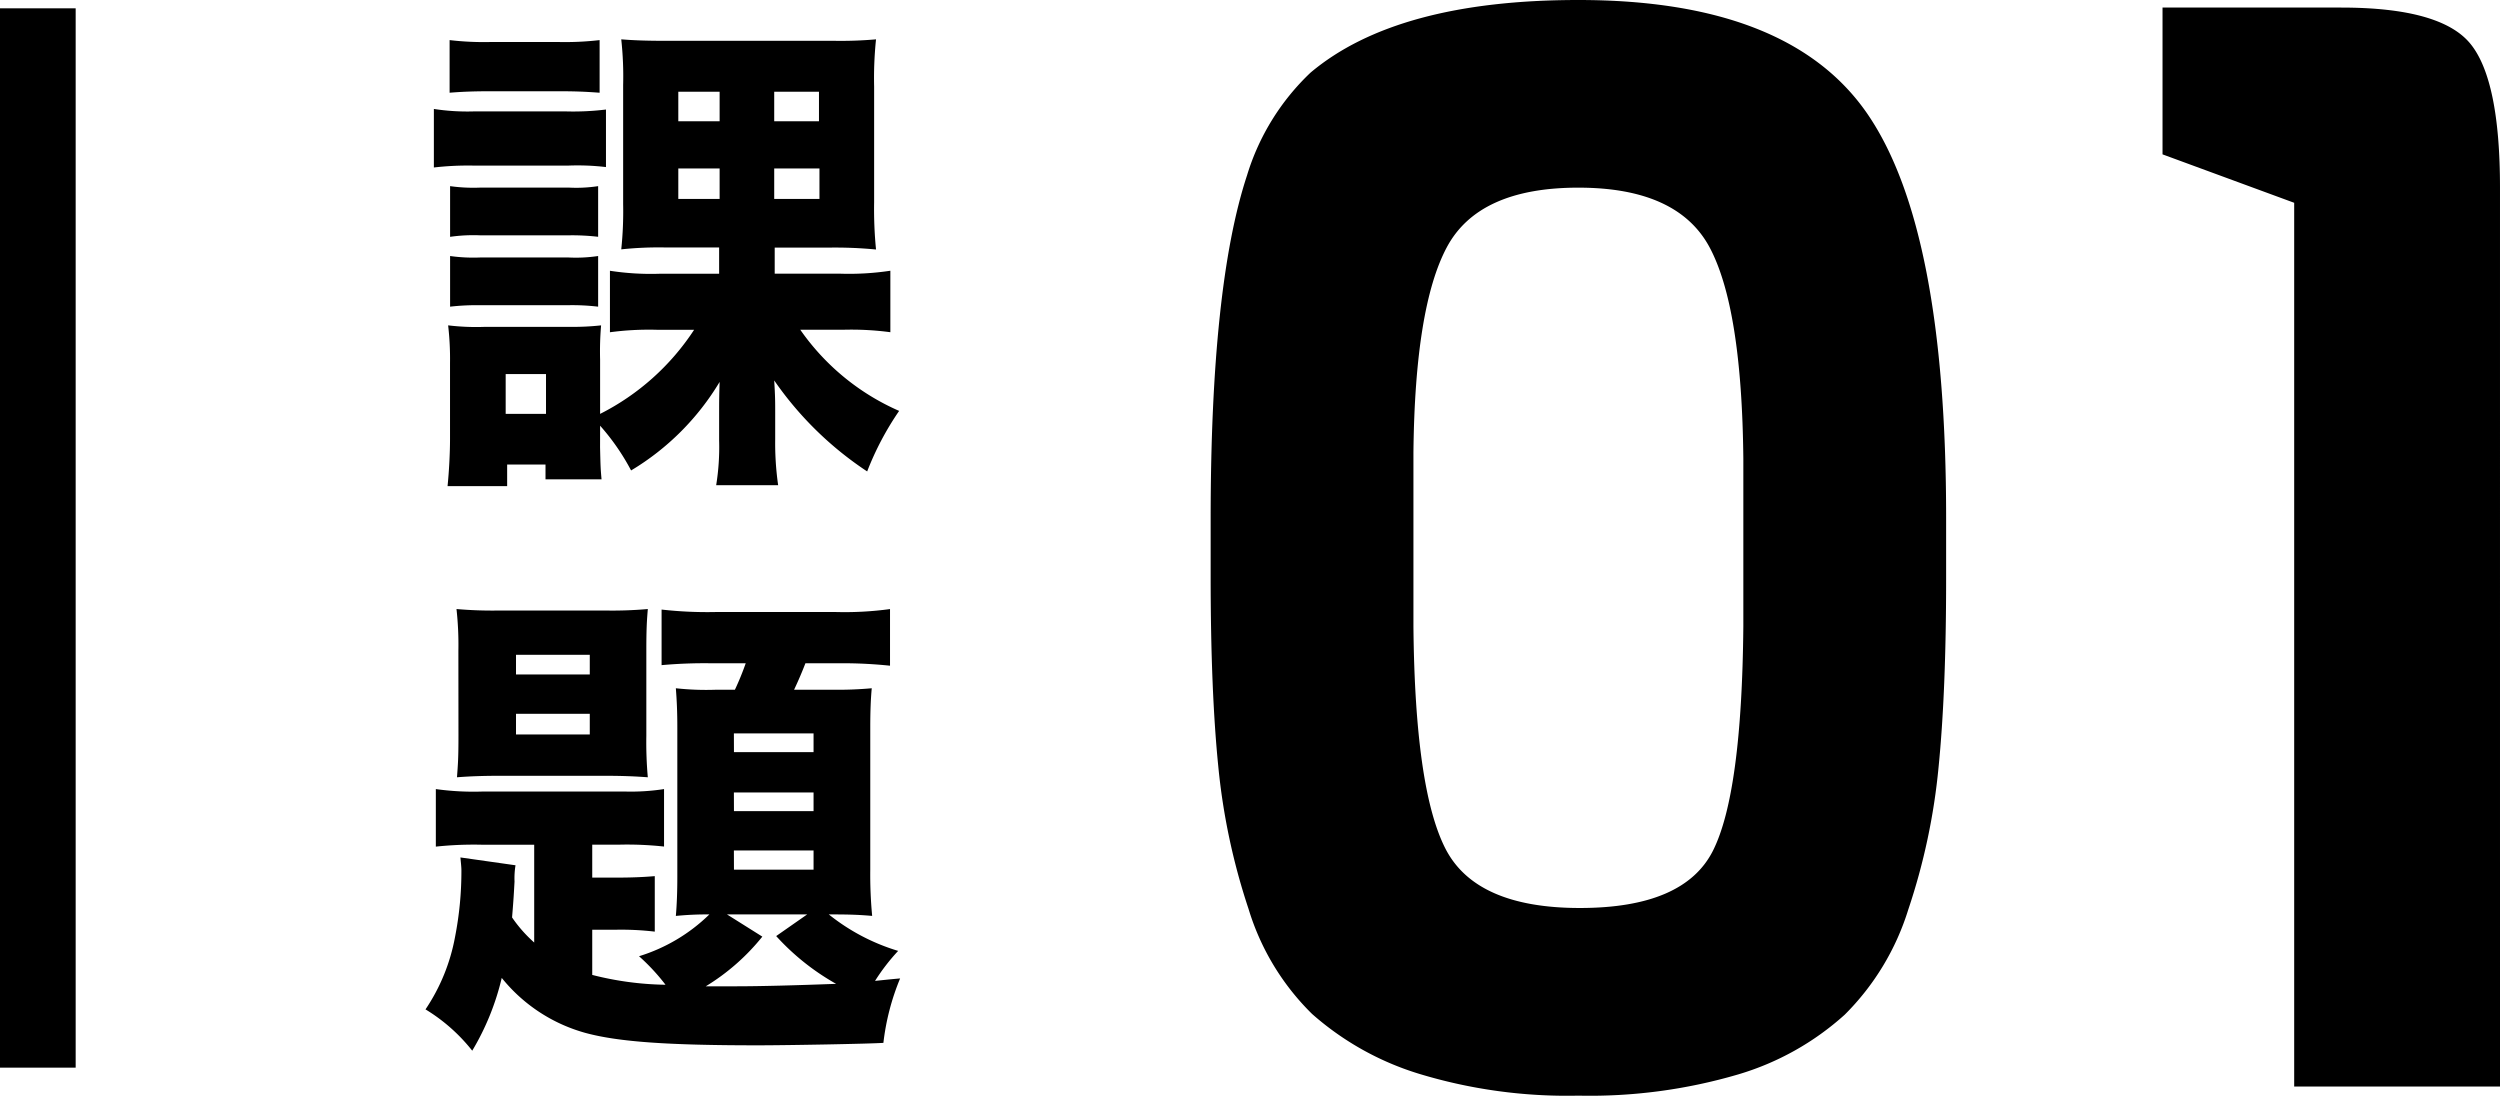 <svg xmlns="http://www.w3.org/2000/svg" width="132.16" height="57.92" viewBox="0 0 132.16 57.92">
  <g id="グループ_10393" data-name="グループ 10393" transform="translate(-246 -5.56)">
    <path id="パス_26196" data-name="パス 26196" d="M9.724-.936A11.946,11.946,0,0,1,11.362,1.43a13.617,13.617,0,0,0,4.68-4.68c-.026.832-.026.988-.026,1.768V-.156A12.549,12.549,0,0,1,15.86,2.21h3.276A15.682,15.682,0,0,1,18.98-.208V-1.534c0-.7,0-.936-.052-1.794a18.08,18.08,0,0,0,4.914,4.81,15.563,15.563,0,0,1,1.69-3.2,12.44,12.44,0,0,1-5.226-4.29h2.262a15.554,15.554,0,0,1,2.5.13v-3.25a14.568,14.568,0,0,1-2.652.156H18.954v-1.378h2.834a22.608,22.608,0,0,1,2.522.1,21.812,21.812,0,0,1-.1-2.5v-6.11a19.871,19.871,0,0,1,.1-2.5,21.519,21.519,0,0,1-2.184.078H13.26c-1.118,0-1.768-.026-2.418-.078a17.974,17.974,0,0,1,.1,2.418v6.292a19.322,19.322,0,0,1-.1,2.392,18.927,18.927,0,0,1,2.34-.1h2.834V-8.97H12.922a14.213,14.213,0,0,1-2.678-.156v3.25a15.554,15.554,0,0,1,2.5-.13h1.95A12.866,12.866,0,0,1,9.724-1.56V-4.42a16.3,16.3,0,0,1,.052-1.82,13.352,13.352,0,0,1-1.664.078H3.666A12.57,12.57,0,0,1,1.69-6.24a15.385,15.385,0,0,1,.1,1.976v4c0,.806-.052,1.742-.13,2.522H4.81V1.118H6.838V1.9H9.8c-.052-.6-.052-.6-.078-1.69ZM16.042-18.59v1.56H13.858v-1.56Zm2.886,0h2.366v1.56H18.928Zm-2.886,4.056v1.612H13.858v-1.612Zm2.886,0H21.32v1.612H18.928ZM4.732-3.666H6.864V-1.56H4.732ZM1.768-18.538c.65-.052,1.222-.078,2.21-.078h3.51c1.014,0,1.482.026,2.21.078V-21.32a15.946,15.946,0,0,1-2.21.1H3.978a15.708,15.708,0,0,1-2.21-.1ZM.936-14.586a15.713,15.713,0,0,1,2.106-.1H8.034a12.768,12.768,0,0,1,2,.078v-3.042a14.3,14.3,0,0,1-2.106.1H3.042a11.592,11.592,0,0,1-2.106-.13Zm.858,3.666A8.691,8.691,0,0,1,3.38-11H8.086a11.9,11.9,0,0,1,1.534.078V-13.6a7.641,7.641,0,0,1-1.534.078H3.38A8.843,8.843,0,0,1,1.794-13.6Zm0,3.692a12.348,12.348,0,0,1,1.56-.078h4.68a11.7,11.7,0,0,1,1.586.078V-9.906a7.939,7.939,0,0,1-1.56.078H3.38a8.843,8.843,0,0,1-1.586-.078ZM6.24,26.386A7.229,7.229,0,0,1,5.07,25.06c.078-.936.1-1.352.13-1.9a4.342,4.342,0,0,1,.052-.858L2.34,21.888c.026.312.052.494.052.7a18.068,18.068,0,0,1-.338,3.51,10.119,10.119,0,0,1-1.56,3.822,9.287,9.287,0,0,1,2.47,2.184,13.5,13.5,0,0,0,1.56-3.848A8.63,8.63,0,0,0,8.97,31.17c1.742.468,4.342.65,9.1.65,1.508,0,5.876-.078,6.63-.13a12.64,12.64,0,0,1,.884-3.406c-.6.052-.806.078-1.326.13a10.689,10.689,0,0,1,1.222-1.586A10.84,10.84,0,0,1,21.814,24.9H22c1.014,0,1.482.026,2.106.078a23.23,23.23,0,0,1-.1-2.444V15.076c0-.962.026-1.56.078-2.132a20.443,20.443,0,0,1-2.106.078h-2c.234-.494.442-.988.6-1.4h1.95a23.921,23.921,0,0,1,2.522.13V8.758a17.729,17.729,0,0,1-2.86.156H15.834a21.536,21.536,0,0,1-2.86-.13v2.938a25.342,25.342,0,0,1,2.548-.1h1.9a14.65,14.65,0,0,1-.572,1.4H15.86a14.753,14.753,0,0,1-2.132-.078c.052.676.078,1.248.078,2.106V22.9c0,.806-.026,1.482-.078,2.08A16.618,16.618,0,0,1,15.5,24.9a9.182,9.182,0,0,1-3.718,2.21,10.858,10.858,0,0,1,1.4,1.508,16.475,16.475,0,0,1-3.874-.52V25.71h1.2a15.226,15.226,0,0,1,2.106.1V22.876c-.624.052-1.222.078-2.08.078H9.308V21.212h1.43a18.079,18.079,0,0,1,2.366.1V18.274a11.49,11.49,0,0,1-2.054.13H3.51a14.427,14.427,0,0,1-2.47-.13v3.042a18.883,18.883,0,0,1,2.47-.1H6.24ZM16.432,24.9H20.67l-1.638,1.144A12.633,12.633,0,0,0,22.2,28.57c-2.106.078-3.978.13-5.33.13h-1.56a11.507,11.507,0,0,0,2.99-2.626Zm.364-9.568h4.212v.988H16.8Zm0,3.12h4.212v.988H16.8Zm0,3.068h4.212v1.014H16.8ZM2.236,15.44c0,1.2-.026,1.508-.078,2.21.676-.052,1.352-.078,2.236-.078H10.01c.858,0,1.534.026,2.236.078a20.823,20.823,0,0,1-.078-2.184v-4.5c0-1.17.026-1.56.078-2.21a21.485,21.485,0,0,1-2.288.078H4.394a21.573,21.573,0,0,1-2.262-.078,17.19,17.19,0,0,1,.1,2.21Zm3.042-4.264h3.9v1.04h-3.9Zm0,3.12h3.9v1.092h-3.9Z" transform="translate(268 29)"/>
    <path id="パス_26195" data-name="パス 26195" d="M1.88-30.08v3.28q0,5.92-.4,9.92A33.592,33.592,0,0,1-.12-9.36,13.449,13.449,0,0,1-3.48-3.8,14.573,14.573,0,0,1-9.12-.64,27.772,27.772,0,0,1-17.56.48,26.879,26.879,0,0,1-26-.68a15.289,15.289,0,0,1-5.64-3.16A13.109,13.109,0,0,1-35-9.4a34.269,34.269,0,0,1-1.6-7.56q-.4-4-.4-10V-30q0-12.32,1.92-18.16a12.486,12.486,0,0,1,3.36-5.44q4.56-3.84,14.16-3.84,11.2,0,15.32,6.08T1.88-30.08ZM-8.84-24.32V-33.2q-.08-7.92-1.76-11.12t-6.96-3.2q-5.28,0-6.96,3.16t-1.76,10.84v9.2q.08,8.56,1.68,11.72t7.12,3.16q5.52,0,7.04-3.04T-8.84-24.32ZM31.16,0H20.28V-46.72l-6.96-2.56v-7.76h9.44q5.28,0,6.84,1.92t1.56,7.6Z" transform="translate(347 63)"/>
    <rect id="長方形_5101" data-name="長方形 5101" width="4" height="56" transform="translate(246 6)"/>
  </g>
</svg>
